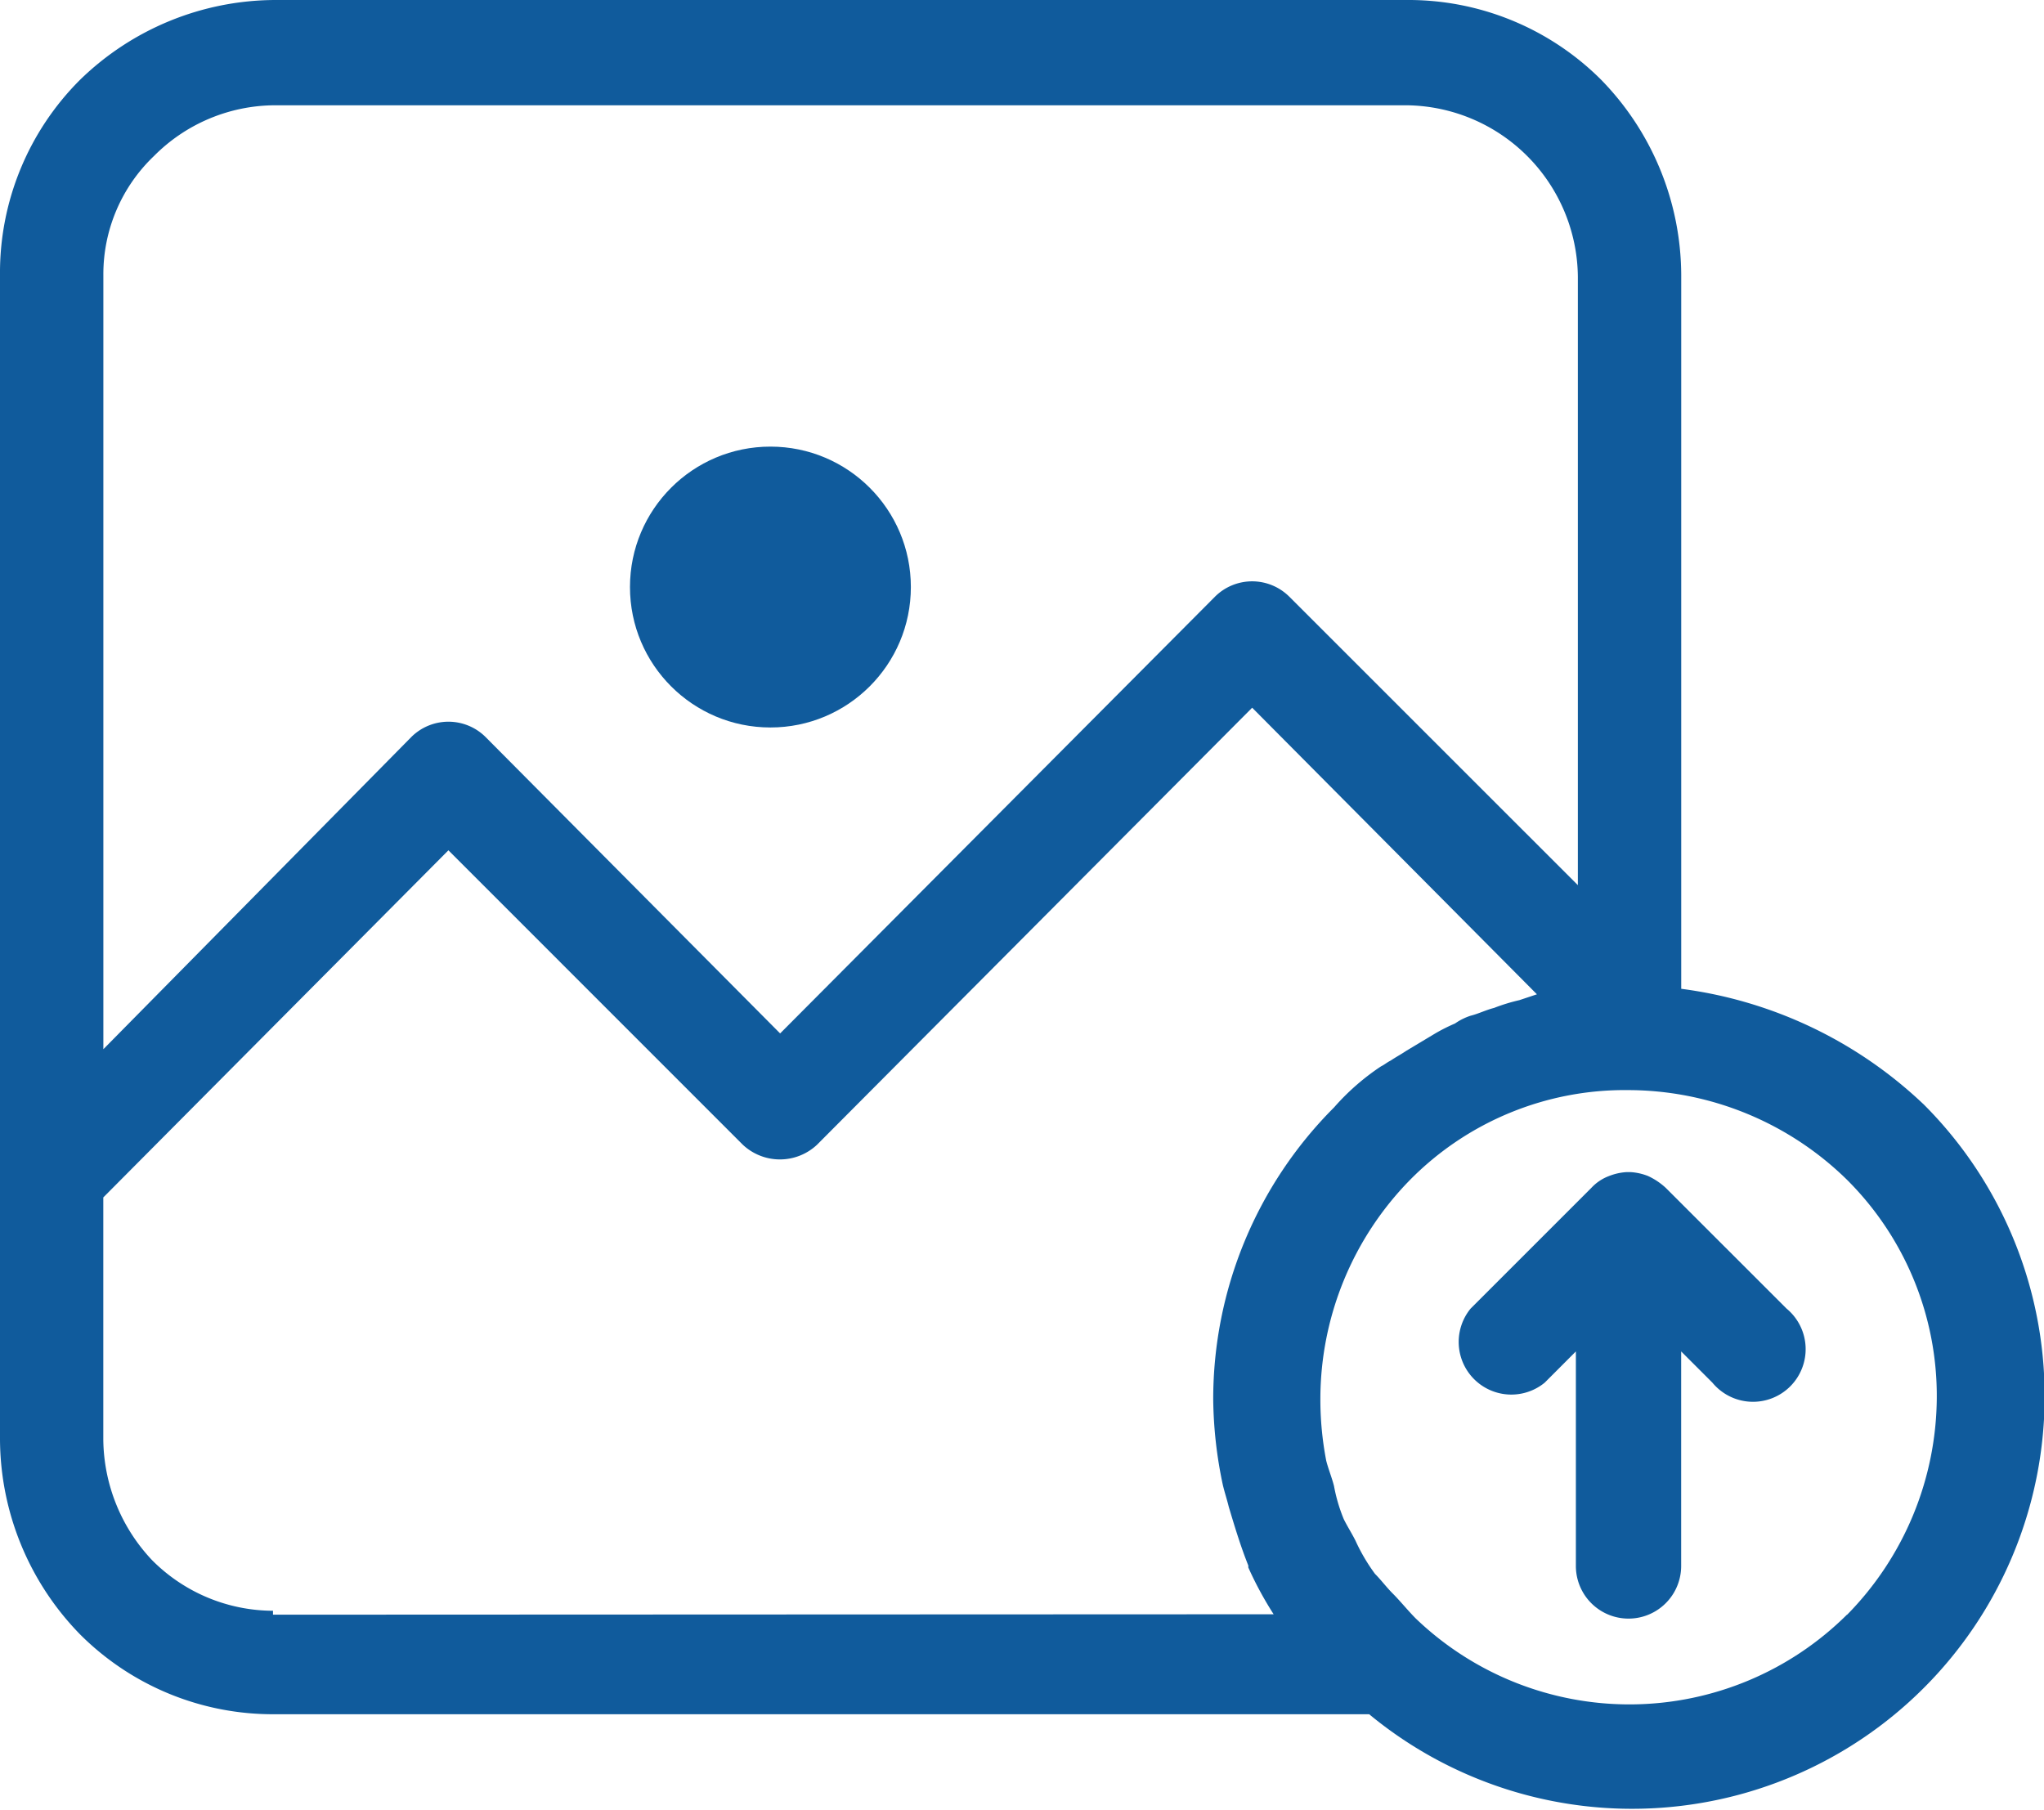 <svg id="Group_58170" data-name="Group 58170" xmlns="http://www.w3.org/2000/svg" width="34.944" height="30.943" viewBox="0 0 34.944 30.943">
  <circle id="Ellipse_45" data-name="Ellipse 45" cx="2.401" cy="2.401" r="2.401" transform="translate(10.77 7.636)" fill="#105b9c"/>
  <path id="Path_25258" data-name="Path 25258" d="M32.877,42.873a7.393,7.393,0,0,0-4.135-1.967V28.7a4.8,4.8,0,0,0-1.367-3.334A4.659,4.659,0,0,0,24.041,24H4.7a4.8,4.8,0,0,0-3.334,1.367A4.659,4.659,0,0,0,0,28.7V48.608a4.8,4.8,0,0,0,1.367,3.334A4.659,4.659,0,0,0,4.7,53.309H23.407a7.054,7.054,0,0,0,9.47-10.437ZM1.767,28.7a2.791,2.791,0,0,1,.867-2.034A2.926,2.926,0,0,1,4.7,25.8H24.041a2.96,2.96,0,0,1,2.934,2.934v10.4L22.04,34.2a.9.9,0,0,0-1.267,0l-7.436,7.469L8.3,36.6a.9.9,0,0,0-1.267,0L1.767,41.939Zm2.9,22.907v-.067A2.926,2.926,0,0,1,2.6,50.675a3.043,3.043,0,0,1-.834-2.067V44.473l5.9-5.935L12.7,43.573a.927.927,0,0,0,1.267,0L21.407,36.1l4.868,4.9-.3.1a3.1,3.1,0,0,0-.433.133c-.133.033-.267.1-.4.133a1,1,0,0,0-.267.133,3.1,3.1,0,0,0-.333.167l-.5.3c-.1.067-.167.1-.267.167-.067.033-.1.067-.167.1a4.023,4.023,0,0,0-.8.7,7.054,7.054,0,0,0-2.067,5,7.33,7.33,0,0,0,.167,1.467c.033.133.067.233.1.367.1.333.2.667.333,1v.033a6.116,6.116,0,0,0,.433.8Zm26.908,0a5.275,5.275,0,0,1-7.369.067c-.133-.133-.267-.3-.4-.433-.1-.1-.2-.233-.3-.333a3.167,3.167,0,0,1-.333-.567c-.067-.133-.133-.233-.2-.367a2.817,2.817,0,0,1-.167-.567c-.033-.133-.1-.3-.133-.433a5.519,5.519,0,0,1-.1-1.067,5.352,5.352,0,0,1,1.534-3.735,5.155,5.155,0,0,1,3.735-1.534,5.352,5.352,0,0,1,3.735,1.534,5.212,5.212,0,0,1,1.534,3.735A5.333,5.333,0,0,1,31.577,51.609Z" transform="translate(0 -24)" fill="#105b9c"/>
  <path id="Path_25259" data-name="Path 25259" d="M302.184,264.667a1.163,1.163,0,0,0-.3-.2.973.973,0,0,0-.3-.067h-.067a.973.973,0,0,0-.3.067.788.788,0,0,0-.3.2l-2.067,2.067A.9.9,0,0,0,300.117,268l.533-.534v3.668a.9.9,0,1,0,1.8,0v-3.668l.534.534a.9.9,0,1,0,1.267-1.267Z" transform="translate(-273.709 -244.36)" fill="#105b9c"/>
</svg>
